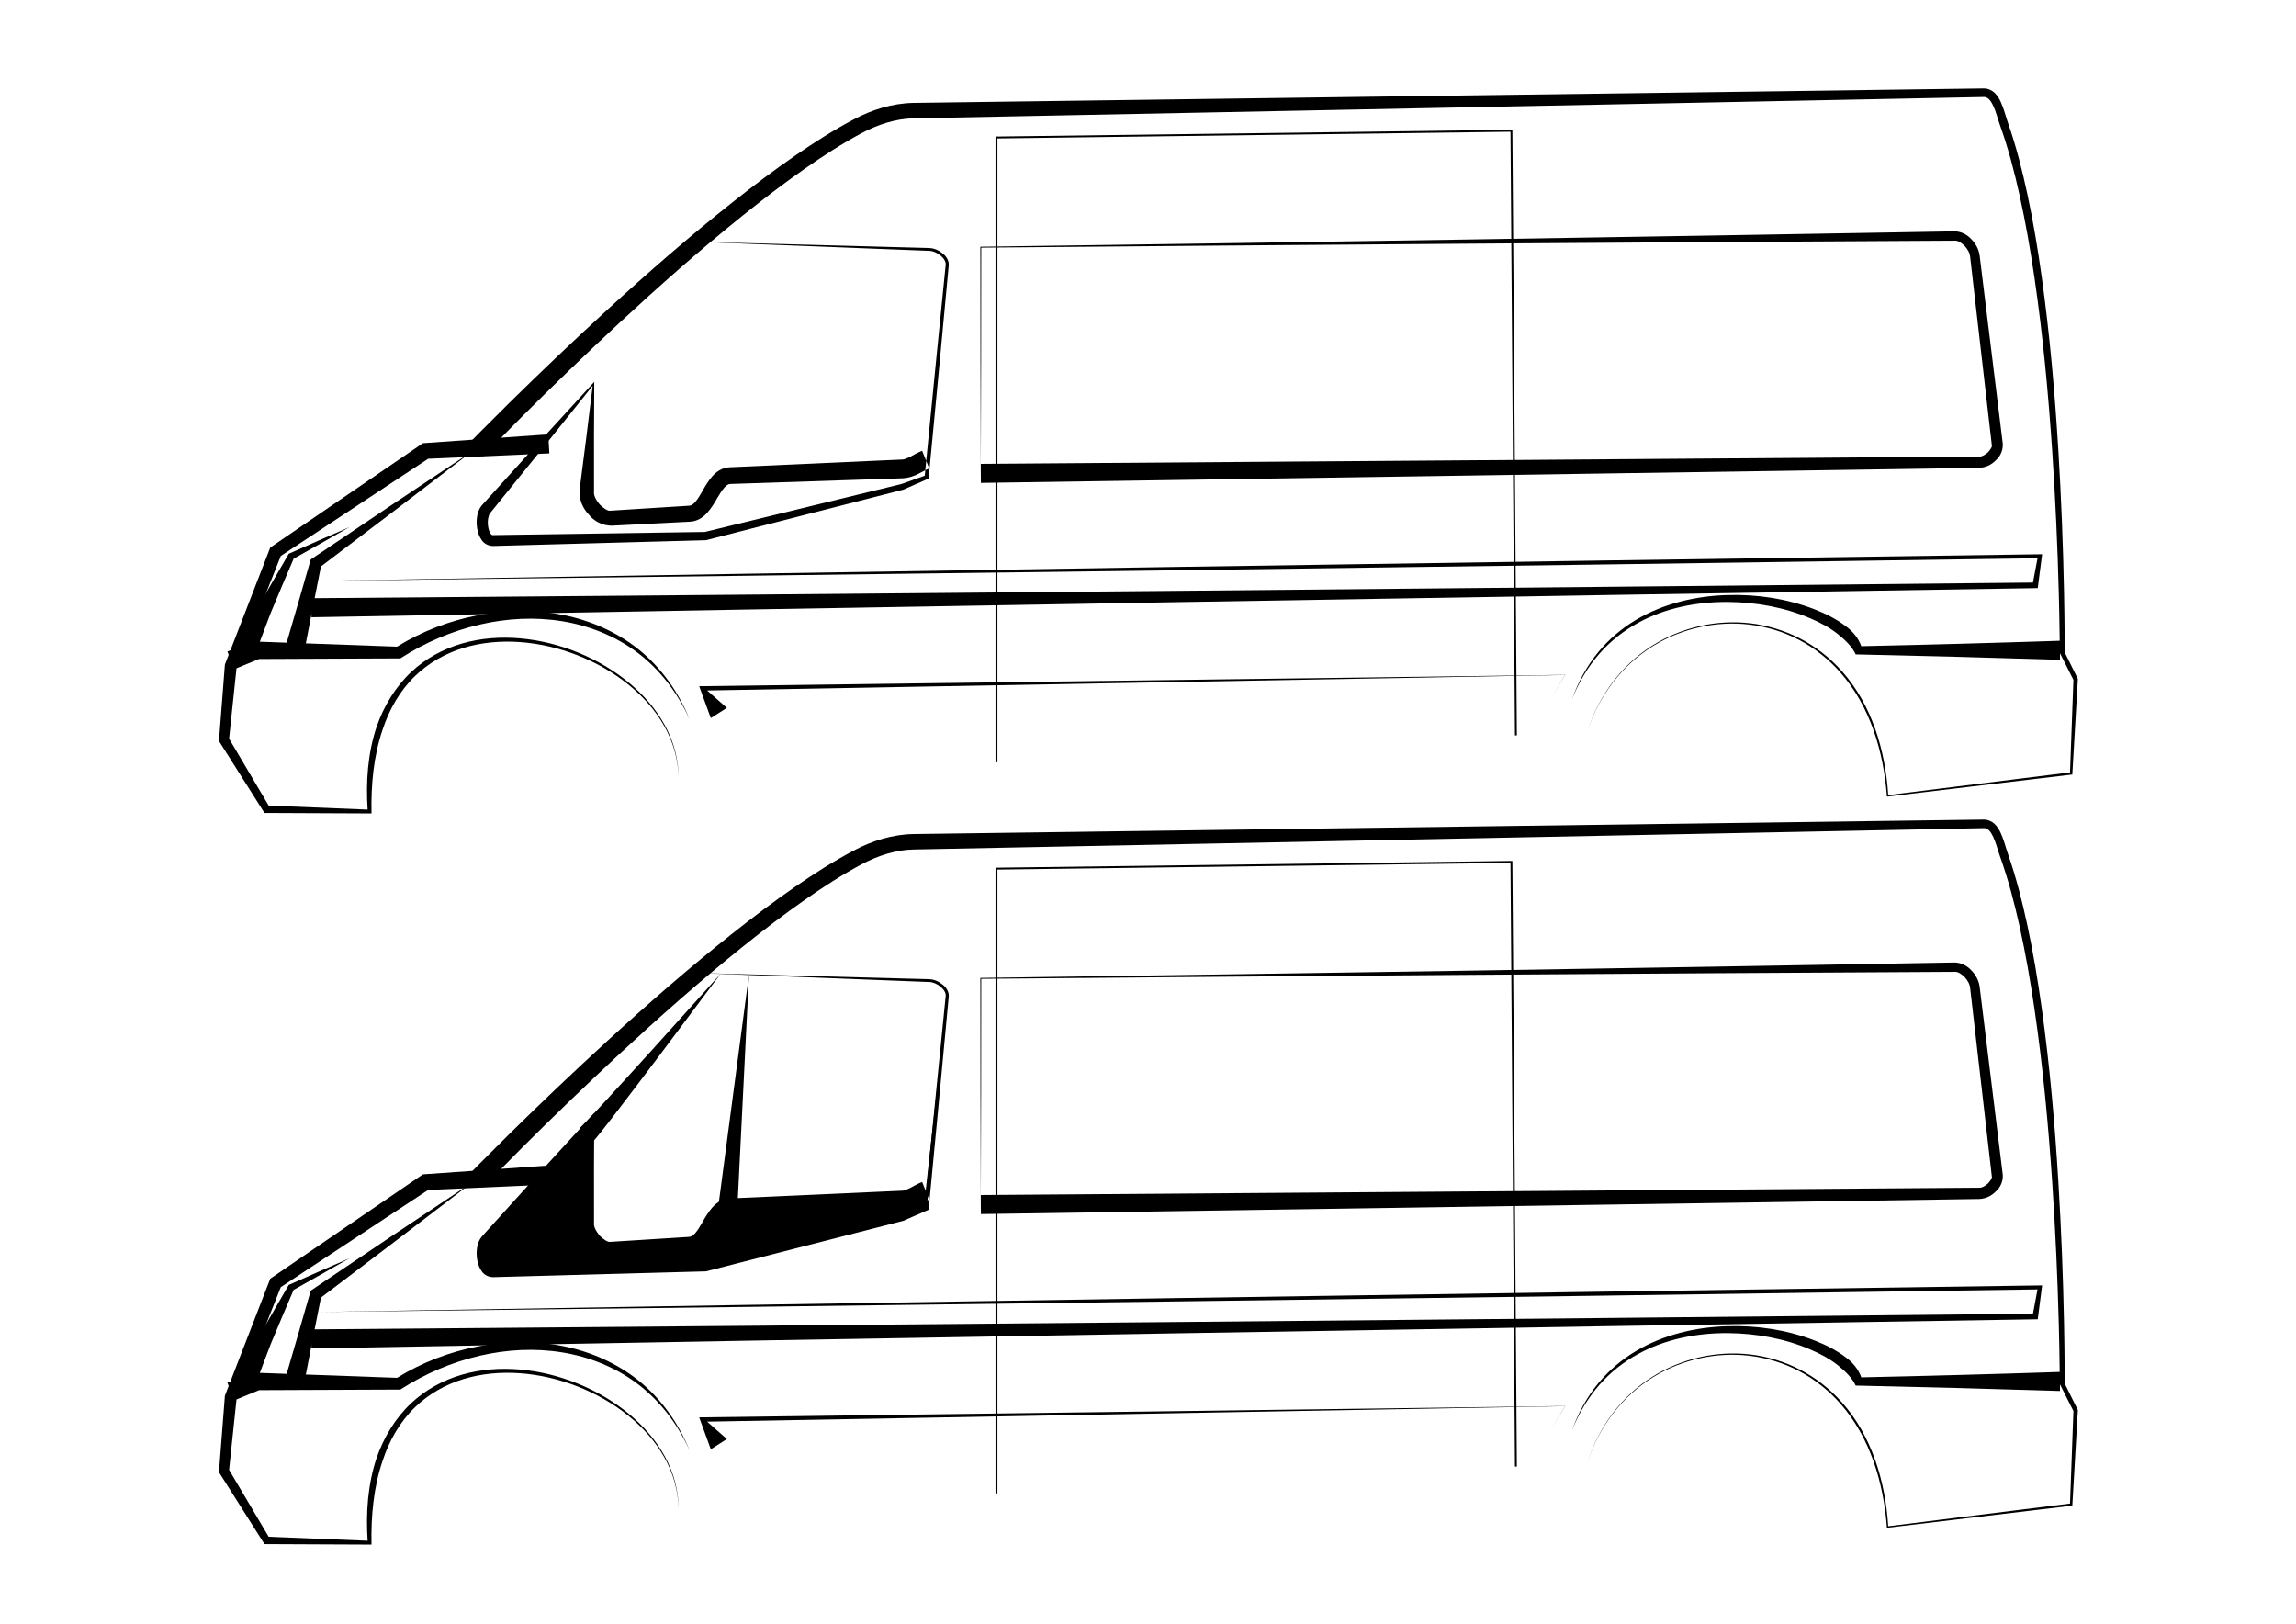 <?xml version="1.0" encoding="UTF-8" standalone="no"?>
<!-- Created with Inkscape (http://www.inkscape.org/) -->

<svg
   xmlns:dc="http://purl.org/dc/elements/1.1/"
   xmlns:cc="http://creativecommons.org/ns#"
   xmlns:rdf="http://www.w3.org/1999/02/22-rdf-syntax-ns#"
   xmlns:svg="http://www.w3.org/2000/svg"
   xmlns="http://www.w3.org/2000/svg"
   xmlns:sodipodi="http://sodipodi.sourceforge.net/DTD/sodipodi-0.dtd"
   xmlns:inkscape="http://www.inkscape.org/namespaces/inkscape"
   width="1052.362"
   height="744.094"
   id="svg2"
   version="1.1"
   inkscape:version="0.48.3.1 r9886"
   sodipodi:docname="FordTransit.svg">
  <defs
     id="defs4">
    <inkscape:path-effect
       effect="skeletal"
       id="path-effect3855"
       is_visible="true"
       pattern="M 0,0 0,10 10,5 z"
       copytype="single_stretched"
       prop_scale="1"
       scale_y_rel="false"
       spacing="0"
       normal_offset="0"
       tang_offset="0"
       prop_units="false"
       vertical_pattern="false"
       fuse_tolerance="0" />
    <inkscape:path-effect
       effect="skeletal"
       id="path-effect3851"
       is_visible="true"
       pattern="M 0,0 0,10 10,5 z"
       copytype="single_stretched"
       prop_scale="1"
       scale_y_rel="false"
       spacing="0"
       normal_offset="0"
       tang_offset="0"
       prop_units="false"
       vertical_pattern="false"
       fuse_tolerance="0" />
    <inkscape:path-effect
       effect="skeletal"
       id="path-effect3843"
       is_visible="true"
       pattern="M 0,0 0,10 10,5 z"
       copytype="single_stretched"
       prop_scale="1"
       scale_y_rel="false"
       spacing="0"
       normal_offset="0"
       tang_offset="0"
       prop_units="false"
       vertical_pattern="false"
       fuse_tolerance="0" />
    <inkscape:path-effect
       effect="skeletal"
       id="path-effect3839"
       is_visible="true"
       pattern="M 0,0 0,10 10,5 z"
       copytype="single_stretched"
       prop_scale="1"
       scale_y_rel="false"
       spacing="0"
       normal_offset="0"
       tang_offset="0"
       prop_units="false"
       vertical_pattern="false"
       fuse_tolerance="0" />
    <inkscape:path-effect
       effect="skeletal"
       id="path-effect3835"
       is_visible="true"
       pattern="M 0,0 0,10 10,5 z"
       copytype="single_stretched"
       prop_scale="1"
       scale_y_rel="false"
       spacing="0"
       normal_offset="0"
       tang_offset="0"
       prop_units="false"
       vertical_pattern="false"
       fuse_tolerance="0" />
    <inkscape:path-effect
       fuse_tolerance="0"
       vertical_pattern="false"
       prop_units="false"
       tang_offset="0"
       normal_offset="0"
       spacing="0"
       scale_y_rel="false"
       prop_scale="1"
       copytype="single_stretched"
       pattern="M 0,0 0,10 10,5 z"
       is_visible="true"
       id="path-effect3828"
       effect="skeletal" />
    <inkscape:path-effect
       effect="skeletal"
       id="path-effect3823"
       is_visible="true"
       pattern="M 0,0 0,10 10,5 z"
       copytype="single_stretched"
       prop_scale="1"
       scale_y_rel="false"
       spacing="0"
       normal_offset="0"
       tang_offset="0"
       prop_units="false"
       vertical_pattern="false"
       fuse_tolerance="0" />
    <inkscape:path-effect
       effect="skeletal"
       id="path-effect3819"
       is_visible="true"
       pattern="M 0,0 0,10 10,5 z"
       copytype="single_stretched"
       prop_scale="1"
       scale_y_rel="false"
       spacing="0"
       normal_offset="0"
       tang_offset="0"
       prop_units="false"
       vertical_pattern="false"
       fuse_tolerance="0" />
    <inkscape:path-effect
       effect="skeletal"
       id="path-effect3815"
       is_visible="true"
       pattern="M 0,0 0,10 10,5 z"
       copytype="single_stretched"
       prop_scale="1"
       scale_y_rel="false"
       spacing="0"
       normal_offset="0"
       tang_offset="0"
       prop_units="false"
       vertical_pattern="false"
       fuse_tolerance="0" />
    <inkscape:path-effect
       effect="skeletal"
       id="path-effect3811"
       is_visible="true"
       pattern="M 0,0 0,10 10,5 z"
       copytype="single_stretched"
       prop_scale="1"
       scale_y_rel="false"
       spacing="0"
       normal_offset="0"
       tang_offset="0"
       prop_units="false"
       vertical_pattern="false"
       fuse_tolerance="0" />
    <inkscape:path-effect
       effect="skeletal"
       id="path-effect3807"
       is_visible="true"
       pattern="M 0,0 0,10 10,5 z"
       copytype="single_stretched"
       prop_scale="1"
       scale_y_rel="false"
       spacing="0"
       normal_offset="0"
       tang_offset="0"
       prop_units="false"
       vertical_pattern="false"
       fuse_tolerance="0" />
    <inkscape:path-effect
       effect="skeletal"
       id="path-effect3803"
       is_visible="true"
       pattern="M 0,0 0,10 10,5 z"
       copytype="single_stretched"
       prop_scale="1"
       scale_y_rel="false"
       spacing="0"
       normal_offset="0"
       tang_offset="0"
       prop_units="false"
       vertical_pattern="false"
       fuse_tolerance="0" />
    <inkscape:path-effect
       effect="skeletal"
       id="path-effect3799"
       is_visible="true"
       pattern="M 0,0 0,10 10,5 z"
       copytype="single_stretched"
       prop_scale="1"
       scale_y_rel="false"
       spacing="0"
       normal_offset="0"
       tang_offset="0"
       prop_units="false"
       vertical_pattern="false"
       fuse_tolerance="0" />
    <inkscape:path-effect
       effect="skeletal"
       id="path-effect3795"
       is_visible="true"
       pattern="M 0,0 0,10 10,5 z"
       copytype="single_stretched"
       prop_scale="1"
       scale_y_rel="false"
       spacing="0"
       normal_offset="0"
       tang_offset="0"
       prop_units="false"
       vertical_pattern="false"
       fuse_tolerance="0" />
    <inkscape:path-effect
       effect="skeletal"
       id="path-effect3791"
       is_visible="true"
       pattern="M 0,5 C 0,2.24 2.24,0 5,0 7.76,0 10,2.24 10,5 10,7.76 7.76,10 5,10 2.24,10 0,7.76 0,5 z"
       copytype="single_stretched"
       prop_scale="1"
       scale_y_rel="false"
       spacing="0"
       normal_offset="0"
       tang_offset="0"
       prop_units="false"
       vertical_pattern="false"
       fuse_tolerance="0" />
    <inkscape:path-effect
       effect="skeletal"
       id="path-effect3019"
       is_visible="true"
       pattern="M 0,5 C 0,2.24 2.24,0 5,0 7.76,0 10,2.24 10,5 10,7.76 7.76,10 5,10 2.24,10 0,7.76 0,5 z"
       copytype="single_stretched"
       prop_scale="1"
       scale_y_rel="false"
       spacing="0"
       normal_offset="0"
       tang_offset="0"
       prop_units="false"
       vertical_pattern="false"
       fuse_tolerance="0" />
    <inkscape:path-effect
       effect="skeletal"
       id="path-effect3015"
       is_visible="true"
       pattern="m -21.389,37.975 c 0,-2.76 2.24,-5 5,-5 2.76,0 5,2.24 5,5 0,2.76 -2.24,5 -5,5 -2.76,0 -5,-2.24 -5,-5 z"
       copytype="single_stretched"
       prop_scale="1"
       scale_y_rel="false"
       spacing="0"
       normal_offset="0"
       tang_offset="0"
       prop_units="false"
       vertical_pattern="false"
       fuse_tolerance="0" />
    <inkscape:path-effect
       effect="spiro"
       id="path-effect3013"
       is_visible="true" />
    <inkscape:path-effect
       effect="skeletal"
       id="path-effect3009"
       is_visible="true"
       pattern="M 0,5 C 0,2.24 2.24,0 5,0 7.76,0 10,2.24 10,5 10,7.76 7.76,10 5,10 2.24,10 0,7.76 0,5 z"
       copytype="single_stretched"
       prop_scale="1"
       scale_y_rel="false"
       spacing="0"
       normal_offset="0"
       tang_offset="0"
       prop_units="false"
       vertical_pattern="false"
       fuse_tolerance="0" />
    <inkscape:path-effect
       effect="skeletal"
       id="path-effect3005"
       is_visible="true"
       pattern="M 0,5 10,10 10,0 z"
       copytype="single_stretched"
       prop_scale="1"
       scale_y_rel="false"
       spacing="0"
       normal_offset="0"
       tang_offset="0"
       prop_units="false"
       vertical_pattern="false"
       fuse_tolerance="0" />
    <inkscape:path-effect
       effect="skeletal"
       id="path-effect3001"
       is_visible="true"
       pattern="M 0,0 0,10 10,5 z"
       copytype="single_stretched"
       prop_scale="1"
       scale_y_rel="false"
       spacing="0"
       normal_offset="0"
       tang_offset="0"
       prop_units="false"
       vertical_pattern="false"
       fuse_tolerance="0" />
  </defs>
  <sodipodi:namedview
     id="base"
     pagecolor="#ffffff"
     bordercolor="#666666"
     borderopacity="1.0"
     inkscape:pageopacity="0.0"
     inkscape:pageshadow="2"
     inkscape:zoom="0.85069842"
     inkscape:cx="526.18109"
     inkscape:cy="372.04724"
     inkscape:document-units="px"
     inkscape:current-layer="layer2"
     showgrid="false"
     units="mm"
     borderlayer="true"
     showguides="true"
     inkscape:guide-bbox="true"
     inkscape:window-width="1268"
     inkscape:window-height="814"
     inkscape:window-x="0"
     inkscape:window-y="0"
     inkscape:window-maximized="0" />
  <g
     inkscape:groupmode="layer"
     id="layer2"
     inkscape:label="Rysunek"
     transform="translate(0,-308.268)">
    <g
       id="g3857"
       transform="matrix(0.873,0,0,0.873,72.923,173.484)"
       inkscape:export-filename="/home/terminus/Obrazy/grafika/Sylwetki/FordTransit_v2.png"
       inkscape:export-xdpi="300"
       inkscape:export-ydpi="300">
      <path
         sodipodi:nodetypes="cccccccc"
         transform="translate(0,308.268)"
         inkscape:connector-curvature="0"
         inkscape:original-d="m 204.60252,462.94395 -64.71746,3.73142 -78.758815,52.89771 -23.510094,59.95074 -3.526514,38.79166 22.334589,36.44064 54.073214,1.17551 c -5.87752,-138.70956 162.21965,-95.21588 162.21965,-17.63257"
         inkscape:path-effect="#path-effect3799"
         id="path3797"
         d="m 204.89,467.936 -0.576,-9.983 c -21.979,1.558 -43.915,3.102 -65.806,4.631 -26.826,18.339 -53.54,36.596 -80.143,54.773 -7.979,20.545 -15.919,41.025 -23.822,61.441 -1.033,13.426 -2.07,26.806 -3.111,40.139 -1e-6,1e-5 -1e-6,1e-5 -1e-6,2e-5 8.018,12.644 15.98,25.226 23.886,37.745 18.869,0.043 37.603,0.127 56.202,0.252 -0.305,-15.014 1.068,-30.151 5.903,-44.211 3.449,-10.458 9.058,-20.293 16.949,-27.916 1e-5,-10e-6 1e-5,-2e-5 2e-5,-2e-5 7.025,-6.807 15.805,-11.796 25.219,-14.7 9.541,-2.945 19.705,-3.832 29.736,-3.132 10e-6,0 2e-5,0 3e-5,0 10.336,0.723 20.561,3.12 30.246,6.902 10e-6,0 2e-5,10e-6 3e-5,10e-6 9.577,3.742 18.652,8.845 26.674,15.302 7.603,6.121 14.28,13.494 19.057,22.024 4.616,8.243 7.336,17.613 7.413,27.096 0.077,-9.483 -2.492,-18.939 -7.01,-27.317 -4.673,-8.666 -11.285,-16.222 -18.867,-22.526 -7.997,-6.652 -17.091,-11.967 -26.733,-15.913 -1e-5,-10e-6 -2e-5,-10e-6 -3e-5,-2e-5 -9.749,-3.991 -20.097,-6.596 -30.628,-7.507 -10.224,-0.886 -20.663,-0.142 -30.586,2.736 -9.807,2.847 -19.03,7.891 -26.536,14.917 -8.406,7.892 -14.463,18.064 -18.22,28.922 -4.628,13.937 -5.608,28.805 -4.662,43.318 -17.45,-0.659 -34.765,-1.358 -51.945,-2.099 -6.984,-11.775 -13.912,-23.487 -20.783,-35.136 10e-7,-10e-6 3e-6,-2e-5 4e-6,-3e-5 1.31,-12.528 2.624,-25.009 3.942,-37.444 7.771,-19.551 15.504,-39.038 23.198,-58.46 25.903,-17.088 51.695,-34.096 77.375,-51.022 21.253,-0.959 42.463,-1.903 63.629,-2.832 z"
         style="fill:#000000;fill-rule:evenodd;stroke:none" />
      <path
         sodipodi:nodetypes="cssssccccc"
         transform="translate(0,308.268)"
         inkscape:connector-curvature="0"
         inkscape:original-d="m 166.32556,466.09412 c 0,0 125.07495,-129.8101 200.43191,-169.86693 8.98245,-4.77472 19.21642,-8.05831 29.38762,-8.22854 l 561.89125,-9.40403 c 6.52052,-0.10913 8.40146,10.31011 10.57954,16.45706 31.07183,87.69033 30.56312,277.41911 30.56312,277.41911 l 7.053,14.10606 -2.351,49.3712 -96.39136,11.75505 C 899.65294,532.89547 775.44128,533.28731 749.97201,613.61346"
         inkscape:path-effect="#path-effect3803"
         id="path3801"
         d="m 162.735,462.614 7.193,6.947 c 0.006,-0.006 0.011,-0.012 0.017,-0.018 0.022,-0.023 0.045,-0.047 0.068,-0.07 0.089,-0.093 0.178,-0.185 0.267,-0.278 0.349,-0.363 0.7,-0.726 1.052,-1.09 2e-5,-2e-5 4e-5,-4e-5 6e-5,-6e-5 1.351,-1.397 2.708,-2.792 4.069,-4.186 0,-10e-6 1e-5,-2e-5 2e-5,-3e-5 5,-5.118 10.04,-10.202 15.11,-15.261 2e-5,-2e-5 4e-5,-3e-5 5e-5,-5e-5 16.689,-16.656 33.661,-33.024 50.951,-49.045 1e-5,0 2e-5,-1e-5 3e-5,-2e-5 1e-5,-10e-6 2e-5,-2e-5 2e-5,-3e-5 21.079,-19.53 42.582,-38.566 64.936,-56.51 10.625,-8.528 21.427,-16.797 32.548,-24.572 1e-5,0 2e-5,-1e-5 3e-5,-2e-5 9.656,-6.747 19.495,-13.14 29.76,-18.636 8.623,-4.58 18.049,-7.692 27.506,-7.842 187.287,-3.736 374.574,-7.473 561.861,-11.209 0.843,-0.062 1.803,0.381 2.531,1.042 0.941,0.829 1.644,2.11 2.337,3.525 1.468,3.094 2.3,6.7 3.617,10.37 10e-6,2e-5 2e-5,5e-5 3e-5,7e-5 4.285,11.962 7.515,24.323 10.279,36.803 10e-6,3e-5 10e-6,5e-5 2e-5,8e-5 3.151,14.232 5.641,28.621 7.763,43.074 4.431,30.181 7.268,60.602 9.328,91.077 10e-6,3e-5 10e-6,5e-5 10e-6,8e-5 1.681,24.881 2.812,49.802 3.462,74.738 0.197,7.559 0.35,15.118 0.44,22.677 0,3e-5 0,5e-5 0,8e-5 0.025,2.057 0.045,4.112 0.057,6.168 0,3e-5 0,6e-5 10e-6,8e-5 0.003,0.535 0.006,1.07 0.008,1.604 0,2e-5 0,5e-5 0,8e-5 4.4e-4,0.136 8.1e-4,0.273 0.001,0.409 0,0 0,0 0,0 0.023,0.13 0.045,0.261 0.068,0.391 10e-6,0.009 2e-5,0.018 2e-5,0.026 2.367,4.698 4.734,9.387 7.102,14.076 -0.575,16.151 -1.17,32.34 -1.786,48.567 -31.715,3.969 -63.534,7.939 -95.457,11.909 -3e-5,0 -5e-5,0 -8e-5,10e-6 -1.489,-23.482 -8.595,-47.356 -24.27,-65.007 -2e-5,-2e-5 -3e-5,-4e-5 -5e-5,-6e-5 -6.333,-7.11 -13.954,-13.076 -22.428,-17.401 -8.03,-4.098 -16.796,-6.721 -25.739,-7.762 -17.758,-2.065 -36.137,2.159 -51.256,11.621 -16.295,10.201 -28.42,26.564 -34.157,44.863 5.855,-18.262 18.072,-34.505 34.352,-44.549 15.106,-9.321 33.399,-13.389 50.976,-11.228 8.853,1.088 17.511,3.741 25.419,7.841 8.345,4.326 15.832,10.268 22.034,17.322 15.573,17.659 22.681,41.546 24.403,65.107 3e-5,0 5e-5,0 8e-5,-10e-6 32.338,-3.866 64.78,-7.733 97.326,-11.601 0.952,-16.687 1.923,-33.412 2.916,-50.175 -2.335,-4.715 -4.67,-9.43 -7.004,-14.145 0,-0.018 10e-5,-0.027 10e-5,-0.035 0.023,0.061 0.046,0.122 0.069,0.183 6e-4,-0.138 0,-0.275 0,-0.412 0,-3e-5 0,-5e-5 0,-8e-5 0,-0.537 0,-1.075 0,-1.611 0,-3e-5 0,-5e-5 0,-8e-5 10e-4,-2.062 -0.01,-4.123 -0.017,-6.184 0,-10e-6 0,-2e-5 0,-4e-5 0,-10e-6 0,-2e-5 0,-4e-5 -0.042,-7.574 -0.146,-15.146 -0.295,-22.717 -0.491,-24.975 -1.462,-49.944 -2.987,-74.883 0,-2e-5 0,-5e-5 0,-7e-5 -1.866,-30.543 -4.517,-61.07 -8.771,-91.413 -2.037,-14.531 -4.451,-29.029 -7.536,-43.406 -10e-6,-2e-5 -10e-6,-5e-5 -2e-5,-7e-5 -2.702,-12.6 -5.9,-25.151 -10.188,-37.384 0,-1e-5 -10e-6,-3e-5 -10e-6,-4e-5 -1.176,-3.366 -2.034,-7.1 -3.706,-10.779 -0.739,-1.674 -1.762,-3.418 -3.304,-4.918 -1.479,-1.41 -3.481,-2.269 -5.664,-2.28 -187.307,2.533 -374.614,5.066 -561.921,7.599 -11.072,0.193 -21.763,3.558 -31.269,8.615 -10.709,5.654 -20.875,12.157 -30.73,18.96 -2e-5,2e-5 -5e-5,3e-5 -7e-5,5e-5 -11.372,7.844 -22.382,16.158 -33.166,24.704 -22.689,17.978 -44.479,37.015 -65.786,56.507 -2e-5,2e-5 -4e-5,3e-5 -6e-5,5e-5 -17.485,15.994 -34.648,32.334 -51.523,48.961 -2e-5,2e-5 -4e-5,4e-5 -5e-5,6e-5 -5.126,5.051 -10.228,10.131 -15.296,15.252 -2e-5,1e-5 -4e-5,3e-5 -6e-5,5e-5 -1.38,1.394 -2.758,2.793 -4.134,4.197 -2e-5,2e-5 -3e-5,4e-5 -5e-5,6e-5 -0.358,0.366 -0.717,0.733 -1.076,1.101 -0.091,0.094 -0.183,0.188 -0.275,0.282 -0.023,0.024 -0.046,0.048 -0.07,0.072 -0.006,0.006 -0.012,0.012 -0.018,0.018 z"
         style="fill:#000000;fill-rule:evenodd;stroke:none" />
      <path
         sodipodi:nodetypes="csssscc"
         transform="translate(0,308.268)"
         inkscape:connector-curvature="0"
         inkscape:original-d="m 431.41023,478.43042 524.2751,-5.87753 c 4.43282,-0.0497 9.92809,-5.00201 9.40404,-9.40403 l -11.75505,-98.7424 c -0.58956,-4.95227 -5.59263,-10.63686 -10.57954,-10.57954 l -511.34455,5.87752 z"
         inkscape:path-effect="#path-effect3807"
         id="path3805"
         d="m 431.354,473.431 0.112,9.999 c 174.751,-2.639 349.501,-5.279 524.252,-7.918 3.509,-0.16 6.486,-1.774 8.561,-3.919 10e-6,-10e-6 2e-5,-2e-5 3e-5,-2e-5 2.234,-1.932 3.916,-5.049 3.692,-8.787 0,-2e-5 0,-3e-5 0,-5e-5 -4.046,-32.899 -8.093,-65.798 -12.139,-98.697 -0.461,-3.388 -2.131,-6.356 -4.345,-8.589 -2.079,-2.296 -5.149,-4.069 -8.76,-4.145 -170.845,3.031 -341.361,5.731 -511.55,8.099 -3e-5,0 -5e-5,0 -7e-5,0 0.002,39.729 0.08,79.382 0.234,118.957 0.154,-39.575 0.232,-79.074 0.234,-118.495 2e-5,0 4e-5,0 6e-5,0 170.708,-1.55 341.087,-2.769 511.139,-3.656 1.686,-0.138 3.532,1.148 5.117,2.677 1.555,1.701 2.753,3.726 2.936,5.748 0,2e-5 0,3e-5 0,5e-5 3.79,32.929 7.58,65.859 11.371,98.788 0.342,1.019 -0.778,2.489 -1.994,3.881 -10e-6,1e-5 -2e-5,3e-5 -3e-5,4e-5 -1.481,1.281 -3.132,2.326 -4.561,2.221 -174.766,1.279 -349.532,2.558 -524.298,3.837 z"
         style="fill:#000000;fill-rule:evenodd;stroke:none" />
      <path
         sodipodi:nodetypes="cccc"
         transform="translate(0,308.268)"
         inkscape:connector-curvature="0"
         inkscape:original-d="m 37.614293,576.58042 14.107914,-5.28513 74.056793,1.1755 c 52.11404,-32.91413 126.56268,-27.0366 152.81562,35.26515"
         inkscape:path-effect="#path-effect3811"
         id="path3809"
         d="m 35.86,571.898 3.508,9.364 c 4.364,-1.796 8.746,-3.596 13.144,-5.398 24.753,-0.125 49.463,-0.229 74.132,-0.312 0,0 1e-5,0 1e-5,0 12.793,-8.281 27.018,-14.357 41.819,-17.785 0,0 1e-5,0 1e-5,0 14.082,-3.244 28.809,-4.051 43.125,-1.734 13.91,2.252 27.441,7.551 38.858,15.964 12.28,9.039 21.899,21.647 28.148,35.738 -5.72,-14.314 -14.91,-27.401 -27.1,-37.106 -11.338,-9.016 -25.019,-15.014 -39.313,-17.868 -14.691,-2.934 -29.981,-2.699 -44.744,0.14 0,0 0,0 -1e-5,0 -15.049,2.868 -29.524,8.48 -42.523,16.489 -24.703,-0.867 -49.364,-1.755 -73.982,-2.663 -5.007,1.721 -10.031,3.445 -15.072,5.172 z"
         style="fill:#000000;fill-rule:evenodd;stroke:none" />
      <path
         transform="translate(0,308.268)"
         inkscape:connector-curvature="0"
         inkscape:original-d="M 71.705787,568.94428 82.28533,525.45061 164.57066,466.67537"
         inkscape:path-effect="#path-effect3815"
         id="path3813"
         d="m 66.847,567.763 9.717,2.364 c 2.704,-14.138 5.508,-28.423 8.412,-42.856 26.306,-19.865 52.837,-40.063 79.594,-60.595 -28.1,18.652 -56.425,37.637 -84.976,56.956 -4.149,14.563 -8.398,29.273 -12.747,44.132 z"
         style="fill:#000000;fill-rule:evenodd;stroke:none" />
      <path
         sodipodi:nodetypes="cccc"
         transform="translate(0,308.268)"
         inkscape:connector-curvature="0"
         inkscape:original-d="M 45.839113,571.299 55.258007,550.10649 69.354778,521.92409 99.9179,506.64253"
         inkscape:path-effect="#path-effect3819"
         id="path3817"
         d="m 41.27,569.268 9.138,4.061 c 2.726,-7.206 5.456,-14.422 8.191,-21.646 1e-6,0 1e-6,0 1e-6,0 3.877,-9.346 7.892,-18.835 12.045,-28.47 0,0 10e-7,-10e-6 2e-6,-10e-6 9.615,-5.381 19.372,-10.904 29.274,-16.571 -10.474,4.521 -21.092,9.185 -31.853,13.992 -5.245,9.154 -10.628,18.453 -16.148,27.895 -1e-6,0 -2e-6,0 -2e-6,0 -3.545,6.904 -7.094,13.817 -10.647,20.739 z"
         style="fill:#000000;fill-rule:evenodd;stroke:none" />
      <path
         sodipodi:nodetypes="cssssscsscccssc"
         transform="translate(0,308.268)"
         inkscape:connector-curvature="0"
         inkscape:original-d="m 402.46478,471.20484 c -4.06574,1.62486 -7.82214,4.70411 -12.19722,4.87457 l -90.51386,3.52651 c -9.69402,0.37769 -11.4735,19.43012 -21.15908,19.98358 l -41.14267,2.35101 c -6.36822,0.3639 -13.32844,-7.73986 -12.93055,-14.10605 l 3.52651,-56.42423 -56.42422,65.82826 c -3.65108,4.2596 -2.08247,16.57515 3.52651,16.45707 l 111.67295,-2.35101 103.44441,-25.8611 12.72565,-5.07948 10.78445,-111.29549 c 0.40173,-4.14584 -5.24103,-8.09172 -9.40404,-8.22853 l -122.40347,-4.02261"
         inkscape:path-effect="#path-effect3823"
         id="path3821"
         d="m 404.32,475.848 -3.711,-9.286 c -2.564,1.068 -4.597,2.295 -6.34,3.187 -1.734,0.791 -3.138,1.465 -4.193,1.414 -10e-6,1e-5 -3e-5,1e-5 -4e-5,1e-5 -30.164,1.355 -60.329,2.711 -90.493,4.066 -1.888,0.093 -3.678,0.621 -5.258,1.519 -1.565,0.917 -2.826,2.01 -3.815,3.143 -1e-5,0 -2e-5,10e-6 -2e-5,2e-5 -2.213,2.52 -3.726,5.146 -5.039,7.468 0,1e-5 -10e-6,1e-5 -10e-6,2e-5 -1.41,2.379 -2.579,4.543 -4.003,6.093 0,0 0,0 -1e-5,1e-5 -0.61,0.657 -1.162,1.195 -1.693,1.482 -0.458,0.267 -0.967,0.444 -1.42,0.463 -13.71,0.865 -27.419,1.731 -41.129,2.596 -1.684,0.401 -3.878,-1.288 -5.877,-3.178 -1.803,-2.202 -3.289,-4.662 -3.006,-6.741 -0.058,-19.27 -0.018,-38.5 0.121,-57.691 0,-10e-6 0,-3e-5 1e-5,-4e-5 -19.852,21.578 -39.552,43.218 -59.101,64.919 -1.509,1.903 -2.212,3.988 -2.429,5.859 0,2e-5 0,3e-5 -1e-5,5e-5 -0.33,2.164 -0.279,4.35 0.11,6.457 0,0 0,1e-5 0,2e-5 0.308,1.917 1.01,3.967 2.345,5.856 1.172,1.739 3.232,2.971 5.821,3.082 37.325,-1.02 74.626,-2.036 111.902,-3.049 34.581,-8.855 69.126,-17.702 103.633,-26.542 1e-5,-1e-5 2e-5,-1e-5 4e-5,-2e-5 4.429,-1.946 8.848,-3.88 13.257,-5.802 3.597,-37.417 7.124,-74.742 10.583,-111.975 0,-2e-5 0,-3e-5 0,-5e-5 0.159,-2.616 -1.438,-4.863 -3.312,-6.296 -2e-5,-10e-6 -3e-5,-2e-5 -4e-5,-3e-5 -1.924,-1.557 -4.327,-2.657 -6.875,-2.74 -40.809,-1.098 -81.618,-2.195 -122.427,-3.293 40.793,1.584 81.586,3.168 122.379,4.752 2.14,0.071 4.229,1.088 5.952,2.481 1.559,1.346 2.935,3.159 2.668,4.939 -1e-5,10e-6 -1e-5,2e-5 -1e-5,3e-5 -3.731,36.965 -7.394,73.837 -10.986,110.616 -4.075,1.464 -8.14,2.916 -12.195,4.357 -34.456,8.401 -68.874,16.794 -103.256,25.18 -37.173,0.554 -74.321,1.105 -111.444,1.653 -0.142,0.168 -0.602,-0.295 -1.04,-0.763 -0.647,-0.827 -0.987,-2.079 -1.265,-3.472 0,-10e-6 0,-2e-5 0,-4e-5 -0.252,-1.511 -0.275,-3.05 -0.028,-4.514 0,-1e-5 0,-2e-5 0,-3e-5 0.284,-1.283 0.558,-2.39 1.127,-2.911 18.067,-22.184 35.983,-44.43 53.748,-66.737 0,10e-6 0,3e-5 0,4e-5 -2.212,18.426 -4.522,36.812 -6.932,55.158 -0.158,4.979 1.935,9.346 4.85,12.413 2.63,3.279 6.884,5.876 12.128,5.881 13.719,-0.702 27.438,-1.404 41.157,-2.106 1.859,-0.113 3.618,-0.649 5.165,-1.541 1.541,-0.911 2.79,-1.996 3.78,-3.12 2.21,-2.495 3.747,-5.107 5.091,-7.417 1e-5,-10e-6 2e-5,-2e-5 2e-5,-3e-5 1.433,-2.351 2.624,-4.486 4.059,-5.975 1e-5,-10e-6 1e-5,-2e-5 2e-5,-2e-5 0.61,-0.626 1.154,-1.131 1.662,-1.377 0.432,-0.23 0.915,-0.373 1.333,-0.37 30.178,-0.996 60.357,-1.991 90.535,-2.987 10e-6,0 2e-5,0 4e-5,0 3.306,-0.222 6.065,-1.214 8.236,-2.37 2.247,-1.098 4.049,-2.192 5.625,-2.779 z"
         style="fill:#000000;fill-rule:evenodd;stroke:none" />
      <path
         id="path3826"
         transform="translate(0,308.268)"
         d="m 413.781,369.094 -11.312,102.125 c -4.066,1.625 -7.812,4.705 -12.188,4.875 l -90.531,3.5 c -9.694,0.378 -11.471,19.447 -21.156,20 l -41.156,2.344 c -6.368,0.364 -13.304,-7.728 -12.906,-14.094 L 228.062,431.406 171.625,497.25 c -3.651,4.26 -2.078,16.556 3.531,16.438 l 111.656,-2.344 103.469,-25.875 12.719,-5.062 10.781,-111.312 z"
         style="fill:#000000;fill-rule:evenodd;stroke:none"
         inkscape:connector-curvature="0" />
      <path
         transform="translate(0,308.268)"
         inkscape:connector-curvature="0"
         id="path3831"
         d="m 439.639,630.071 0,-327.966 270.366,-3.527 2.351,317.386"
         style="fill:none;stroke:#000000;stroke-width:1px;stroke-linecap:butt;stroke-linejoin:miter;stroke-opacity:1" />
      <path
         transform="translate(0,308.268)"
         inkscape:connector-curvature="0"
         inkscape:original-d="m 293.87618,604.20942 -8.22854,-12.93055 452.56932,-7.05303 -7.05303,11.75505"
         inkscape:path-effect="#path-effect3835"
         id="path3833"
         d="m 289.658,606.894 8.437,-5.369 c -3.478,-3.001 -6.933,-6.043 -10.367,-9.126 0,0 1e-5,0 2e-5,0 148.811,-2.696 298.954,-5.409 450.43,-8.139 1e-5,0 2e-5,0 3e-5,0 -2.352,3.871 -4.683,7.778 -6.993,11.721 2.392,-3.894 4.763,-7.824 7.113,-11.79 0,0 -1e-5,0 -2e-5,0 -150.237,1.971 -301.807,3.96 -454.709,5.967 -10e-6,0 -2e-5,0 -3e-5,0 2.052,5.538 4.082,11.116 6.09,16.736 z"
         style="fill:#000000;fill-rule:evenodd;stroke:none" />
      <path
         transform="translate(0,308.268)"
         inkscape:connector-curvature="0"
         inkscape:original-d="m 79.93432,548.9607 905.13863,-11.75505 2.35101,-15.28156 -903.963125,12.93055"
         inkscape:path-effect="#path-effect3839"
         id="path3837"
         d="m 79.869,543.961 0.13,9.999 c 302.515,-5.452 604.627,-10.553 906.335,-15.303 0,-2e-5 0,-3e-5 0,-5e-5 0.765,-5.942 1.53,-11.869 2.296,-17.783 10e-6,-4e-5 10e-6,-7e-5 2e-5,-1.1e-4 -302.137,4.185 -603.86,8.845 -905.17,13.981 301.333,-3.485 602.252,-7.445 902.757,-11.88 -0.802,4.274 -1.604,8.534 -2.406,12.78 -10e-6,3e-5 -10e-6,5e-5 -2e-5,8e-5 -301.717,3.086 -603.031,5.822 -903.942,8.207 z"
         style="fill:#000000;fill-rule:evenodd;stroke:none" />
      <path
         sodipodi:nodetypes="ccc"
         transform="translate(0,308.268)"
         inkscape:connector-curvature="0"
         inkscape:original-d="m 998.0035,571.29529 -105.79542,0 c -11.36321,-28.99578 -121.46882,-52.11404 -150.46461,25.8611"
         inkscape:path-effect="#path-effect3843"
         id="path3841"
         d="m 998.004,576.295 0,-10 c -34.489,1.144 -69.264,2.092 -104.326,2.845 -1.594,-4.604 -4.787,-8.013 -8.208,-10.556 -5.091,-3.838 -10.754,-6.649 -16.508,-8.861 -14.487,-5.591 -30.053,-7.859 -45.394,-7.427 0,0 -1e-5,0 -1e-5,0 -16.823,0.451 -33.734,4.447 -48.152,13.022 -7.483,4.456 -14.204,10.152 -19.728,16.825 -6.141,7.42 -10.767,15.991 -13.945,25.013 3.49,-8.906 8.394,-17.261 14.704,-24.363 5.674,-6.388 12.465,-11.736 19.913,-15.828 14.352,-7.894 30.922,-11.141 47.247,-11.039 0,0 10e-6,0 10e-6,0 14.922,0.113 29.841,2.827 43.394,8.626 10e-6,1e-5 10e-6,1e-5 2e-5,1e-5 5.374,2.309 10.504,5.06 14.868,8.629 3.728,3.057 7.15,6.418 8.869,10.268 35.469,0.753 71.224,1.702 107.265,2.845 z"
         style="fill:#000000;fill-rule:evenodd;stroke:none" />
      <path
         sodipodi:nodetypes="cc"
         transform="translate(0,308.268)"
         inkscape:connector-curvature="0"
         inkscape:original-d="m 223.91229,442.18662 c 3.89978,-2.92483 70.84598,-84.82019 70.84598,-84.82019"
         inkscape:path-effect="#path-effect3851"
         id="path3849"
         d="m 220.912,438.187 6,8 c 0.587,-0.481 0.929,-0.82 1.056,-0.986 0.365,-0.394 0.69,-0.766 0.983,-1.112 0,0 0,0 0,0 0.937,-1.103 1.822,-2.2 2.679,-3.275 0,0 0,0 0,0 2.772,-3.47 5.47,-6.965 8.149,-10.448 0,0 0,0 0,0 7.698,-10.007 15.297,-20.07 22.878,-30.137 10.702,-14.289 21.402,-28.577 32.101,-42.862 0,-1e-5 0,-1e-5 0,-1e-5 0,0 0,0 -10e-6,1e-5 -11.947,13.263 -23.892,26.524 -35.836,39.784 0,0 0,0 0,0 -8.456,9.337 -16.919,18.658 -25.453,27.891 0,10e-6 0,10e-6 0,10e-6 -2.977,3.22 -5.946,6.421 -8.949,9.552 0,0 0,0 -1e-5,0 -0.937,0.977 -1.854,1.926 -2.77,2.823 0,0 0,0 0,0 -0.292,0.286 -0.557,0.54 -0.801,0.755 -0.223,0.182 -0.228,0.199 -0.037,0.015 z"
         style="fill:#000000;fill-rule:evenodd;stroke:none" />
      <path
         transform="translate(0,308.268)"
         inkscape:connector-curvature="0"
         inkscape:original-d="m 298.65805,479.23451 11.04937,-121.5431"
         inkscape:path-effect="#path-effect3855"
         id="path3853"
         d="m 293.679,478.782 9.959,0.905 6.07,-121.996 z"
         style="fill:#000000;fill-rule:evenodd;stroke:none" />
    </g>
    <g
       id="g3873"
       transform="matrix(0.873,0,0,0.873,72.923,-161.587)"
       inkscape:export-filename="/home/terminus/Obrazy/grafika/Sylwetki/FordTransit_v1.png"
       inkscape:export-xdpi="300"
       inkscape:export-ydpi="300">
      <path
         style="fill:#000000;fill-rule:evenodd;stroke:none"
         d="m 204.89,467.936 -0.576,-9.983 c -21.979,1.558 -43.915,3.102 -65.806,4.631 -26.826,18.339 -53.54,36.596 -80.143,54.773 -7.979,20.545 -15.919,41.025 -23.822,61.441 -1.033,13.426 -2.07,26.806 -3.111,40.139 -1e-6,1e-5 -1e-6,1e-5 -1e-6,2e-5 8.018,12.644 15.98,25.226 23.886,37.745 18.869,0.043 37.603,0.127 56.202,0.252 -0.305,-15.014 1.068,-30.151 5.903,-44.211 3.449,-10.458 9.058,-20.293 16.949,-27.916 1e-5,-10e-6 1e-5,-2e-5 2e-5,-2e-5 7.025,-6.807 15.805,-11.796 25.219,-14.7 9.541,-2.945 19.705,-3.832 29.736,-3.132 10e-6,0 2e-5,0 3e-5,0 10.336,0.723 20.561,3.12 30.246,6.902 10e-6,0 2e-5,10e-6 3e-5,10e-6 9.577,3.742 18.652,8.845 26.674,15.302 7.603,6.121 14.28,13.494 19.057,22.024 4.616,8.243 7.336,17.613 7.413,27.096 0.077,-9.483 -2.492,-18.939 -7.01,-27.317 -4.673,-8.666 -11.285,-16.222 -18.867,-22.526 -7.997,-6.652 -17.091,-11.967 -26.733,-15.913 -1e-5,-10e-6 -2e-5,-10e-6 -3e-5,-2e-5 -9.749,-3.991 -20.097,-6.596 -30.628,-7.507 -10.224,-0.886 -20.663,-0.142 -30.586,2.736 -9.807,2.847 -19.03,7.891 -26.536,14.917 -8.406,7.892 -14.463,18.064 -18.22,28.922 -4.628,13.937 -5.608,28.805 -4.662,43.318 -17.45,-0.659 -34.765,-1.358 -51.945,-2.099 -6.984,-11.775 -13.912,-23.487 -20.783,-35.136 10e-7,-10e-6 3e-6,-2e-5 4e-6,-3e-5 1.31,-12.528 2.624,-25.009 3.942,-37.444 7.771,-19.551 15.504,-39.038 23.198,-58.46 25.903,-17.088 51.695,-34.096 77.375,-51.022 21.253,-0.959 42.463,-1.903 63.629,-2.832 z"
         id="path3875"
         inkscape:path-effect="#path-effect3799"
         inkscape:original-d="m 204.60252,462.94395 -64.71746,3.73142 -78.758815,52.89771 -23.510094,59.95074 -3.526514,38.79166 22.334589,36.44064 54.073214,1.17551 c -5.87752,-138.70956 162.21965,-95.21588 162.21965,-17.63257"
         inkscape:connector-curvature="0"
         transform="translate(0,308.268)"
         sodipodi:nodetypes="cccccccc" />
      <path
         style="fill:#000000;fill-rule:evenodd;stroke:none"
         d="m 162.735,462.614 7.193,6.947 c 0.006,-0.006 0.011,-0.012 0.017,-0.018 0.022,-0.023 0.045,-0.047 0.068,-0.07 0.089,-0.093 0.178,-0.185 0.267,-0.278 0.349,-0.363 0.7,-0.726 1.052,-1.09 2e-5,-2e-5 4e-5,-4e-5 6e-5,-6e-5 1.351,-1.397 2.708,-2.792 4.069,-4.186 0,-10e-6 1e-5,-2e-5 2e-5,-3e-5 5,-5.118 10.04,-10.202 15.11,-15.261 2e-5,-2e-5 4e-5,-3e-5 5e-5,-5e-5 16.689,-16.656 33.661,-33.024 50.951,-49.045 1e-5,0 2e-5,-1e-5 3e-5,-2e-5 1e-5,-10e-6 2e-5,-2e-5 2e-5,-3e-5 21.079,-19.53 42.582,-38.566 64.936,-56.51 10.625,-8.528 21.427,-16.797 32.548,-24.572 1e-5,0 2e-5,-1e-5 3e-5,-2e-5 9.656,-6.747 19.495,-13.14 29.76,-18.636 8.623,-4.58 18.049,-7.692 27.506,-7.842 187.287,-3.736 374.574,-7.473 561.861,-11.209 0.843,-0.062 1.803,0.381 2.531,1.042 0.941,0.829 1.644,2.11 2.337,3.525 1.468,3.094 2.3,6.7 3.617,10.37 10e-6,2e-5 2e-5,5e-5 3e-5,7e-5 4.285,11.962 7.515,24.323 10.279,36.803 10e-6,3e-5 10e-6,5e-5 2e-5,8e-5 3.151,14.232 5.641,28.621 7.763,43.074 4.431,30.181 7.268,60.602 9.328,91.077 10e-6,3e-5 10e-6,5e-5 10e-6,8e-5 1.681,24.881 2.812,49.802 3.462,74.738 0.197,7.559 0.35,15.118 0.44,22.677 0,3e-5 0,5e-5 0,8e-5 0.025,2.057 0.045,4.112 0.057,6.168 0,3e-5 0,6e-5 10e-6,8e-5 0.003,0.535 0.006,1.07 0.008,1.604 0,2e-5 0,5e-5 0,8e-5 4.4e-4,0.136 8.1e-4,0.273 0.001,0.409 0,0 0,0 0,0 0.023,0.13 0.045,0.261 0.068,0.391 10e-6,0.009 2e-5,0.018 2e-5,0.026 2.367,4.698 4.734,9.387 7.102,14.076 -0.575,16.151 -1.17,32.34 -1.786,48.567 -31.715,3.969 -63.534,7.939 -95.457,11.909 -3e-5,0 -5e-5,0 -8e-5,10e-6 -1.489,-23.482 -8.595,-47.356 -24.27,-65.007 -2e-5,-2e-5 -3e-5,-4e-5 -5e-5,-6e-5 -6.333,-7.11 -13.954,-13.076 -22.428,-17.401 -8.03,-4.098 -16.796,-6.721 -25.739,-7.762 -17.758,-2.065 -36.137,2.159 -51.256,11.621 -16.295,10.201 -28.42,26.564 -34.157,44.863 5.855,-18.262 18.072,-34.505 34.352,-44.549 15.106,-9.321 33.399,-13.389 50.976,-11.228 8.853,1.088 17.511,3.741 25.419,7.841 8.345,4.326 15.832,10.268 22.034,17.322 15.573,17.659 22.681,41.546 24.403,65.107 3e-5,0 5e-5,0 8e-5,-10e-6 32.338,-3.866 64.78,-7.733 97.326,-11.601 0.952,-16.687 1.923,-33.412 2.916,-50.175 -2.335,-4.715 -4.67,-9.43 -7.004,-14.145 0,-0.018 10e-5,-0.027 10e-5,-0.035 0.023,0.061 0.046,0.122 0.069,0.183 6e-4,-0.138 0,-0.275 0,-0.412 0,-3e-5 0,-5e-5 0,-8e-5 0,-0.537 0,-1.075 0,-1.611 0,-3e-5 0,-5e-5 0,-8e-5 10e-4,-2.062 -0.01,-4.123 -0.017,-6.184 0,-10e-6 0,-2e-5 0,-4e-5 0,-10e-6 0,-2e-5 0,-4e-5 -0.042,-7.574 -0.146,-15.146 -0.295,-22.717 -0.491,-24.975 -1.462,-49.944 -2.987,-74.883 0,-2e-5 0,-5e-5 0,-7e-5 -1.866,-30.543 -4.517,-61.07 -8.771,-91.413 -2.037,-14.531 -4.451,-29.029 -7.536,-43.406 -10e-6,-2e-5 -10e-6,-5e-5 -2e-5,-7e-5 -2.702,-12.6 -5.9,-25.151 -10.188,-37.384 0,-1e-5 -10e-6,-3e-5 -10e-6,-4e-5 -1.176,-3.366 -2.034,-7.1 -3.706,-10.779 -0.739,-1.674 -1.762,-3.418 -3.304,-4.918 -1.479,-1.41 -3.481,-2.269 -5.664,-2.28 -187.307,2.533 -374.614,5.066 -561.921,7.599 -11.072,0.193 -21.763,3.558 -31.269,8.615 -10.709,5.654 -20.875,12.157 -30.73,18.96 -2e-5,2e-5 -5e-5,3e-5 -7e-5,5e-5 -11.372,7.844 -22.382,16.158 -33.166,24.704 -22.689,17.978 -44.479,37.015 -65.786,56.507 -2e-5,2e-5 -4e-5,3e-5 -6e-5,5e-5 -17.485,15.994 -34.648,32.334 -51.523,48.961 -2e-5,2e-5 -4e-5,4e-5 -5e-5,6e-5 -5.126,5.051 -10.228,10.131 -15.296,15.252 -2e-5,1e-5 -4e-5,3e-5 -6e-5,5e-5 -1.38,1.394 -2.758,2.793 -4.134,4.197 -2e-5,2e-5 -3e-5,4e-5 -5e-5,6e-5 -0.358,0.366 -0.717,0.733 -1.076,1.101 -0.091,0.094 -0.183,0.188 -0.275,0.282 -0.023,0.024 -0.046,0.048 -0.07,0.072 -0.006,0.006 -0.012,0.012 -0.018,0.018 z"
         id="path3877"
         inkscape:path-effect="#path-effect3803"
         inkscape:original-d="m 166.32556,466.09412 c 0,0 125.07495,-129.8101 200.43191,-169.86693 8.98245,-4.77472 19.21642,-8.05831 29.38762,-8.22854 l 561.89125,-9.40403 c 6.52052,-0.10913 8.40146,10.31011 10.57954,16.45706 31.07183,87.69033 30.56312,277.41911 30.56312,277.41911 l 7.053,14.10606 -2.351,49.3712 -96.39136,11.75505 C 899.65294,532.89547 775.44128,533.28731 749.97201,613.61346"
         inkscape:connector-curvature="0"
         transform="translate(0,308.268)"
         sodipodi:nodetypes="cssssccccc" />
      <path
         style="fill:#000000;fill-rule:evenodd;stroke:none"
         d="m 431.354,473.431 0.112,9.999 c 174.751,-2.639 349.501,-5.279 524.252,-7.918 3.509,-0.16 6.486,-1.774 8.561,-3.919 10e-6,-10e-6 2e-5,-2e-5 3e-5,-2e-5 2.234,-1.932 3.916,-5.049 3.692,-8.787 0,-2e-5 0,-3e-5 0,-5e-5 -4.046,-32.899 -8.093,-65.798 -12.139,-98.697 -0.461,-3.388 -2.131,-6.356 -4.345,-8.589 -2.079,-2.296 -5.149,-4.069 -8.76,-4.145 -170.845,3.031 -341.361,5.731 -511.55,8.099 -3e-5,0 -5e-5,0 -7e-5,0 0.002,39.729 0.08,79.382 0.234,118.957 0.154,-39.575 0.232,-79.074 0.234,-118.495 2e-5,0 4e-5,0 6e-5,0 170.708,-1.55 341.087,-2.769 511.139,-3.656 1.686,-0.138 3.532,1.148 5.117,2.677 1.555,1.701 2.753,3.726 2.936,5.748 0,2e-5 0,3e-5 0,5e-5 3.79,32.929 7.58,65.859 11.371,98.788 0.342,1.019 -0.778,2.489 -1.994,3.881 -10e-6,1e-5 -2e-5,3e-5 -3e-5,4e-5 -1.481,1.281 -3.132,2.326 -4.561,2.221 -174.766,1.279 -349.532,2.558 -524.298,3.837 z"
         id="path3879"
         inkscape:path-effect="#path-effect3807"
         inkscape:original-d="m 431.41023,478.43042 524.2751,-5.87753 c 4.43282,-0.0497 9.92809,-5.00201 9.40404,-9.40403 l -11.75505,-98.7424 c -0.58956,-4.95227 -5.59263,-10.63686 -10.57954,-10.57954 l -511.34455,5.87752 z"
         inkscape:connector-curvature="0"
         transform="translate(0,308.268)"
         sodipodi:nodetypes="csssscc" />
      <path
         style="fill:#000000;fill-rule:evenodd;stroke:none"
         d="m 35.86,571.898 3.508,9.364 c 4.364,-1.796 8.746,-3.596 13.144,-5.398 24.753,-0.125 49.463,-0.229 74.132,-0.312 0,0 1e-5,0 1e-5,0 12.793,-8.281 27.018,-14.357 41.819,-17.785 0,0 1e-5,0 1e-5,0 14.082,-3.244 28.809,-4.051 43.125,-1.734 13.91,2.252 27.441,7.551 38.858,15.964 12.28,9.039 21.899,21.647 28.148,35.738 -5.72,-14.314 -14.91,-27.401 -27.1,-37.106 -11.338,-9.016 -25.019,-15.014 -39.313,-17.868 -14.691,-2.934 -29.981,-2.699 -44.744,0.14 0,0 0,0 -1e-5,0 -15.049,2.868 -29.524,8.48 -42.523,16.489 -24.703,-0.867 -49.364,-1.755 -73.982,-2.663 -5.007,1.721 -10.031,3.445 -15.072,5.172 z"
         id="path3881"
         inkscape:path-effect="#path-effect3811"
         inkscape:original-d="m 37.614293,576.58042 14.107914,-5.28513 74.056793,1.1755 c 52.11404,-32.91413 126.56268,-27.0366 152.81562,35.26515"
         inkscape:connector-curvature="0"
         transform="translate(0,308.268)"
         sodipodi:nodetypes="cccc" />
      <path
         style="fill:#000000;fill-rule:evenodd;stroke:none"
         d="m 66.847,567.763 9.717,2.364 c 2.704,-14.138 5.508,-28.423 8.412,-42.856 26.306,-19.865 52.837,-40.063 79.594,-60.595 -28.1,18.652 -56.425,37.637 -84.976,56.956 -4.149,14.563 -8.398,29.273 -12.747,44.132 z"
         id="path3883"
         inkscape:path-effect="#path-effect3815"
         inkscape:original-d="M 71.705787,568.94428 82.28533,525.45061 164.57066,466.67537"
         inkscape:connector-curvature="0"
         transform="translate(0,308.268)" />
      <path
         style="fill:#000000;fill-rule:evenodd;stroke:none"
         d="m 41.27,569.268 9.138,4.061 c 2.726,-7.206 5.456,-14.422 8.191,-21.646 1e-6,0 1e-6,0 1e-6,0 3.877,-9.346 7.892,-18.835 12.045,-28.47 0,0 10e-7,-10e-6 2e-6,-10e-6 9.615,-5.381 19.372,-10.904 29.274,-16.571 -10.474,4.521 -21.092,9.185 -31.853,13.992 -5.245,9.154 -10.628,18.453 -16.148,27.895 -1e-6,0 -2e-6,0 -2e-6,0 -3.545,6.904 -7.094,13.817 -10.647,20.739 z"
         id="path3885"
         inkscape:path-effect="#path-effect3819"
         inkscape:original-d="M 45.839113,571.299 55.258007,550.10649 69.354778,521.92409 99.9179,506.64253"
         inkscape:connector-curvature="0"
         transform="translate(0,308.268)"
         sodipodi:nodetypes="cccc" />
      <path
         style="fill:#000000;fill-rule:evenodd;stroke:none"
         d="m 404.32,475.848 -3.711,-9.286 c -2.564,1.068 -4.597,2.295 -6.34,3.187 -1.734,0.791 -3.138,1.465 -4.193,1.414 -10e-6,1e-5 -3e-5,1e-5 -4e-5,1e-5 -30.164,1.355 -60.329,2.711 -90.493,4.066 -1.888,0.093 -3.678,0.621 -5.258,1.519 -1.565,0.917 -2.826,2.01 -3.815,3.143 -1e-5,0 -2e-5,10e-6 -2e-5,2e-5 -2.213,2.52 -3.726,5.146 -5.039,7.468 0,1e-5 -10e-6,1e-5 -10e-6,2e-5 -1.41,2.379 -2.579,4.543 -4.003,6.093 0,0 0,0 -1e-5,1e-5 -0.61,0.657 -1.162,1.195 -1.693,1.482 -0.458,0.267 -0.967,0.444 -1.42,0.463 -13.71,0.865 -27.419,1.731 -41.129,2.596 -1.684,0.401 -3.878,-1.288 -5.877,-3.178 -1.803,-2.202 -3.289,-4.662 -3.006,-6.741 -0.058,-19.27 -0.018,-38.5 0.121,-57.691 0,-10e-6 0,-3e-5 1e-5,-4e-5 -19.852,21.578 -39.552,43.218 -59.101,64.919 -1.509,1.903 -2.212,3.988 -2.429,5.859 0,2e-5 0,3e-5 -1e-5,5e-5 -0.33,2.164 -0.279,4.35 0.11,6.457 0,0 0,1e-5 0,2e-5 0.308,1.917 1.01,3.967 2.345,5.856 1.172,1.739 3.232,2.971 5.821,3.082 37.325,-1.02 74.626,-2.036 111.902,-3.049 34.581,-8.855 69.126,-17.702 103.633,-26.542 1e-5,-1e-5 2e-5,-1e-5 4e-5,-2e-5 4.429,-1.946 8.848,-3.88 13.257,-5.802 3.597,-37.417 7.124,-74.742 10.583,-111.975 0,-2e-5 0,-3e-5 0,-5e-5 0.159,-2.616 -1.438,-4.863 -3.312,-6.296 -2e-5,-10e-6 -3e-5,-2e-5 -4e-5,-3e-5 -1.924,-1.557 -4.327,-2.657 -6.875,-2.74 -40.809,-1.098 -81.618,-2.195 -122.427,-3.293 40.793,1.584 81.586,3.168 122.379,4.752 2.14,0.071 4.229,1.088 5.952,2.481 1.559,1.346 2.935,3.159 2.668,4.939 -1e-5,10e-6 -1e-5,2e-5 -1e-5,3e-5 -3.731,36.965 -7.394,73.837 -10.986,110.616 -4.075,1.464 -8.14,2.916 -12.195,4.357 -34.456,8.401 -68.874,16.794 -103.256,25.18 -37.173,0.554 -74.321,1.105 -111.444,1.653 -0.142,0.168 -0.602,-0.295 -1.04,-0.763 -0.647,-0.827 -0.987,-2.079 -1.265,-3.472 0,-10e-6 0,-2e-5 0,-4e-5 -0.252,-1.511 -0.275,-3.05 -0.028,-4.514 0,-1e-5 0,-2e-5 0,-3e-5 0.284,-1.283 0.558,-2.39 1.127,-2.911 18.067,-22.184 35.983,-44.43 53.748,-66.737 0,10e-6 0,3e-5 0,4e-5 -2.212,18.426 -4.522,36.812 -6.932,55.158 -0.158,4.979 1.935,9.346 4.85,12.413 2.63,3.279 6.884,5.876 12.128,5.881 13.719,-0.702 27.438,-1.404 41.157,-2.106 1.859,-0.113 3.618,-0.649 5.165,-1.541 1.541,-0.911 2.79,-1.996 3.78,-3.12 2.21,-2.495 3.747,-5.107 5.091,-7.417 1e-5,-10e-6 2e-5,-2e-5 2e-5,-3e-5 1.433,-2.351 2.624,-4.486 4.059,-5.975 1e-5,-10e-6 1e-5,-2e-5 2e-5,-2e-5 0.61,-0.626 1.154,-1.131 1.662,-1.377 0.432,-0.23 0.915,-0.373 1.333,-0.37 30.178,-0.996 60.357,-1.991 90.535,-2.987 10e-6,0 2e-5,0 4e-5,0 3.306,-0.222 6.065,-1.214 8.236,-2.37 2.247,-1.098 4.049,-2.192 5.625,-2.779 z"
         id="path3887"
         inkscape:path-effect="#path-effect3823"
         inkscape:original-d="m 402.46478,471.20484 c -4.06574,1.62486 -7.82214,4.70411 -12.19722,4.87457 l -90.51386,3.52651 c -9.69402,0.37769 -11.4735,19.43012 -21.15908,19.98358 l -41.14267,2.35101 c -6.36822,0.3639 -13.32844,-7.73986 -12.93055,-14.10605 l 3.52651,-56.42423 -56.42422,65.82826 c -3.65108,4.2596 -2.08247,16.57515 3.52651,16.45707 l 111.67295,-2.35101 103.44441,-25.8611 12.72565,-5.07948 10.78445,-111.29549 c 0.40173,-4.14584 -5.24103,-8.09172 -9.40404,-8.22853 l -122.40347,-4.02261"
         inkscape:connector-curvature="0"
         transform="translate(0,308.268)"
         sodipodi:nodetypes="cssssscsscccssc" />
      <path
         style="fill:none;stroke:#000000;stroke-width:1px;stroke-linecap:butt;stroke-linejoin:miter;stroke-opacity:1"
         d="m 439.639,630.071 0,-327.966 270.366,-3.527 2.351,317.386"
         id="path3891"
         inkscape:connector-curvature="0"
         transform="translate(0,308.268)" />
      <path
         style="fill:#000000;fill-rule:evenodd;stroke:none"
         d="m 289.658,606.894 8.437,-5.369 c -3.478,-3.001 -6.933,-6.043 -10.367,-9.126 0,0 1e-5,0 2e-5,0 148.811,-2.696 298.954,-5.409 450.43,-8.139 1e-5,0 2e-5,0 3e-5,0 -2.352,3.871 -4.683,7.778 -6.993,11.721 2.392,-3.894 4.763,-7.824 7.113,-11.79 0,0 -1e-5,0 -2e-5,0 -150.237,1.971 -301.807,3.96 -454.709,5.967 -10e-6,0 -2e-5,0 -3e-5,0 2.052,5.538 4.082,11.116 6.09,16.736 z"
         id="path3893"
         inkscape:path-effect="#path-effect3835"
         inkscape:original-d="m 293.87618,604.20942 -8.22854,-12.93055 452.56932,-7.05303 -7.05303,11.75505"
         inkscape:connector-curvature="0"
         transform="translate(0,308.268)" />
      <path
         style="fill:#000000;fill-rule:evenodd;stroke:none"
         d="m 79.869,543.961 0.13,9.999 c 302.515,-5.452 604.627,-10.553 906.335,-15.303 0,-2e-5 0,-3e-5 0,-5e-5 0.765,-5.942 1.53,-11.869 2.296,-17.783 10e-6,-4e-5 10e-6,-7e-5 2e-5,-1.1e-4 -302.137,4.185 -603.86,8.845 -905.17,13.981 301.333,-3.485 602.252,-7.445 902.757,-11.88 -0.802,4.274 -1.604,8.534 -2.406,12.78 -10e-6,3e-5 -10e-6,5e-5 -2e-5,8e-5 -301.717,3.086 -603.031,5.822 -903.942,8.207 z"
         id="path3895"
         inkscape:path-effect="#path-effect3839"
         inkscape:original-d="m 79.93432,548.9607 905.13863,-11.75505 2.35101,-15.28156 -903.963125,12.93055"
         inkscape:connector-curvature="0"
         transform="translate(0,308.268)" />
      <path
         style="fill:#000000;fill-rule:evenodd;stroke:none"
         d="m 998.004,576.295 0,-10 c -34.489,1.144 -69.264,2.092 -104.326,2.845 -1.594,-4.604 -4.787,-8.013 -8.208,-10.556 -5.091,-3.838 -10.754,-6.649 -16.508,-8.861 -14.487,-5.591 -30.053,-7.859 -45.394,-7.427 0,0 -1e-5,0 -1e-5,0 -16.823,0.451 -33.734,4.447 -48.152,13.022 -7.483,4.456 -14.204,10.152 -19.728,16.825 -6.141,7.42 -10.767,15.991 -13.945,25.013 3.49,-8.906 8.394,-17.261 14.704,-24.363 5.674,-6.388 12.465,-11.736 19.913,-15.828 14.352,-7.894 30.922,-11.141 47.247,-11.039 0,0 10e-6,0 10e-6,0 14.922,0.113 29.841,2.827 43.394,8.626 10e-6,1e-5 10e-6,1e-5 2e-5,1e-5 5.374,2.309 10.504,5.06 14.868,8.629 3.728,3.057 7.15,6.418 8.869,10.268 35.469,0.753 71.224,1.702 107.265,2.845 z"
         id="path3897"
         inkscape:path-effect="#path-effect3843"
         inkscape:original-d="m 998.0035,571.29529 -105.79542,0 c -11.36321,-28.99578 -121.46882,-52.11404 -150.46461,25.8611"
         inkscape:connector-curvature="0"
         transform="translate(0,308.268)"
         sodipodi:nodetypes="ccc" />
    </g>
  </g>
</svg>
